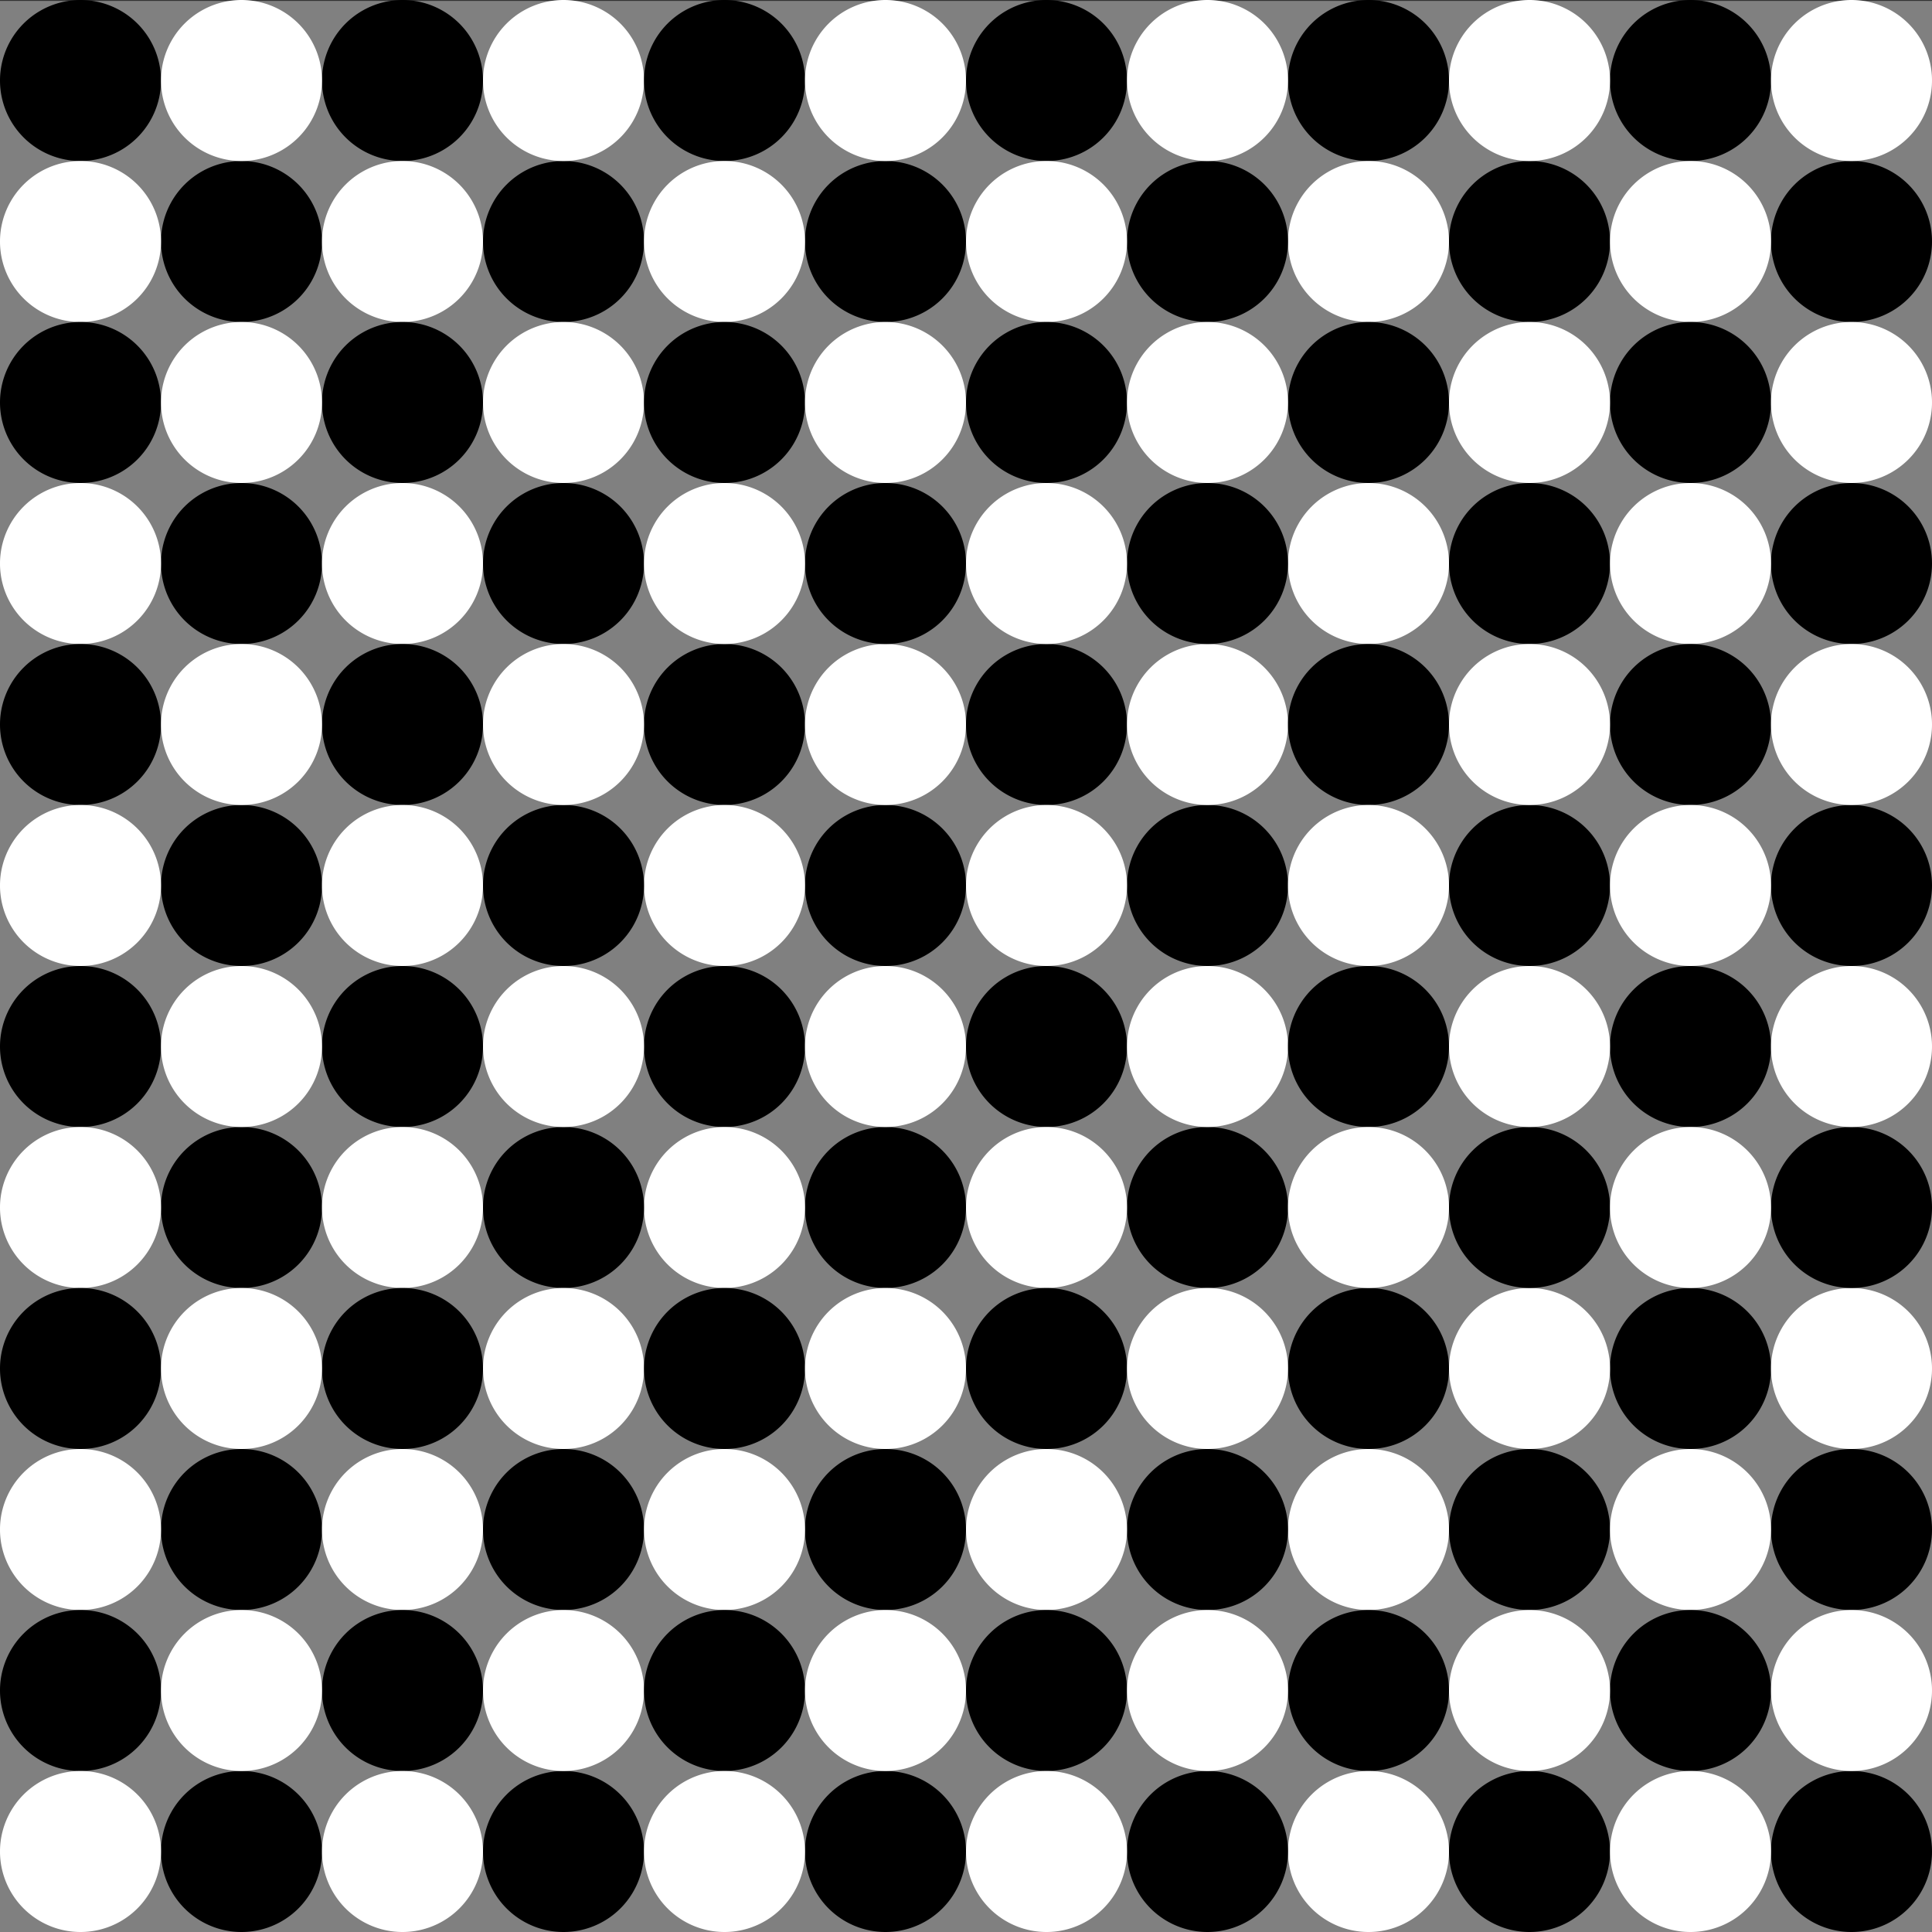<?xml version="1.0" encoding="UTF-8"?>
<svg version="1.0" viewBox="0 0 360 360" xmlns="http://www.w3.org/2000/svg">
<rect x="0" y="0" width="360" height="360" fill="#333333" stroke="none"/>
<rect transform="matrix(8.459 0 0 8.323 -519.34 -2200.6)" x="61.395" y="264.42" width="42.558" height="43.256" fill="#808080"/>
<path transform="translate(-90,-90)" d="m150 135a15 15 0 1 1-30 0 15 15 0 1 1 30 0z"/>
<path transform="translate(-60,-120)" d="m150 135a15 15 0 1 1-30 0 15 15 0 1 1 30 0z"/>
<path transform="translate(-120,-120)" d="m150 135a15 15 0 1 1-30 0 15 15 0 1 1 30 0z"/>
<path transform="translate(-30,-90)" d="m150 135a15 15 0 1 1-30 0 15 15 0 1 1 30 0z"/>
<path transform="translate(-120,-90)" d="m150 135a15 15 0 1 1-30 0 15 15 0 1 1 30 0z" fill="#fff"/>
<path transform="translate(-90,-120)" d="m150 135a15 15 0 1 1-30 0 15 15 0 1 1 30 0z" fill="#fff"/>
<path transform="translate(-30,-120)" d="m150 135a15 15 0 1 1-30 0 15 15 0 1 1 30 0z" fill="#fff"/>
<path transform="translate(-60 -90)" d="m150 135a15 15 0 1 1-30 0 15 15 0 1 1 30 0z" fill="#fff"/>
<path transform="translate(-90 -30)" d="m150 135a15 15 0 1 1-30 0 15 15 0 1 1 30 0z"/>
<path transform="translate(-60 -60)" d="m150 135a15 15 0 1 1-30 0 15 15 0 1 1 30 0z"/>
<path transform="translate(-120,-60)" d="m150 135a15 15 0 1 1-30 0 15 15 0 1 1 30 0z"/>
<path transform="translate(-30 -30)" d="m150 135a15 15 0 1 1-30 0 15 15 0 1 1 30 0z"/>
<path transform="translate(-120,-30)" d="m150 135a15 15 0 1 1-30 0 15 15 0 1 1 30 0z" fill="#fff"/>
<path transform="translate(-90 -60)" d="m150 135a15 15 0 1 1-30 0 15 15 0 1 1 30 0z" fill="#fff"/>
<path transform="translate(-30 -60)" d="m150 135a15 15 0 1 1-30 0 15 15 0 1 1 30 0z" fill="#fff"/>
<path transform="translate(-60 -30)" d="m150 135a15 15 0 1 1-30 0 15 15 0 1 1 30 0z" fill="#fff"/>
<path transform="translate(30 30)" d="m150 135a15 15 0 1 1-30 0 15 15 0 1 1 30 0z"/>
<path transform="translate(60 -5e-6)" d="m150 135a15 15 0 1 1-30 0 15 15 0 1 1 30 0z"/>
<path transform="translate(-7e-6,-5e-6)" d="m150 135a15 15 0 1 1-30 0 15 15 0 1 1 30 0z"/>
<path transform="translate(90 30)" d="m150 135a15 15 0 1 1-30 0 15 15 0 1 1 30 0z"/>
<path transform="translate(-7e-6 30)" d="m150 135a15 15 0 1 1-30 0 15 15 0 1 1 30 0z" fill="#fff"/>
<path transform="translate(30 -5e-6)" d="m150 135a15 15 0 1 1-30 0 15 15 0 1 1 30 0z" fill="#fff"/>
<path transform="translate(90 -5e-6)" d="m150 135a15 15 0 1 1-30 0 15 15 0 1 1 30 0z" fill="#fff"/>
<path transform="translate(60 30)" d="m150 135a15 15 0 1 1-30 0 15 15 0 1 1 30 0z" fill="#fff"/>
<path transform="translate(30 90)" d="m150 135a15 15 0 1 1-30 0 15 15 0 1 1 30 0z"/>
<path transform="translate(60 60)" d="m150 135a15 15 0 1 1-30 0 15 15 0 1 1 30 0z"/>
<path transform="translate(-7e-6,60)" d="m150 135a15 15 0 1 1-30 0 15 15 0 1 1 30 0z"/>
<path transform="translate(90,90)" d="m150 135a15 15 0 1 1-30 0 15 15 0 1 1 30 0z"/>
<path transform="translate(-7e-6,90)" d="m150 135a15 15 0 1 1-30 0 15 15 0 1 1 30 0z" fill="#fff"/>
<path transform="translate(30 60)" d="m150 135a15 15 0 1 1-30 0 15 15 0 1 1 30 0z" fill="#fff"/>
<path transform="translate(90,60)" d="m150 135a15 15 0 1 1-30 0 15 15 0 1 1 30 0z" fill="#fff"/>
<path transform="translate(60 90)" d="m150 135a15 15 0 1 1-30 0 15 15 0 1 1 30 0z" fill="#fff"/>
<path transform="translate(150 150)" d="m150 135a15 15 0 1 1-30 0 15 15 0 1 1 30 0z"/>
<path transform="translate(180 120)" d="m150 135a15 15 0 1 1-30 0 15 15 0 1 1 30 0z"/>
<path transform="translate(120 120)" d="m150 135a15 15 0 1 1-30 0 15 15 0 1 1 30 0z"/>
<path transform="translate(210 150)" d="m150 135a15 15 0 1 1-30 0 15 15 0 1 1 30 0z"/>
<path transform="translate(120 150)" d="m150 135a15 15 0 1 1-30 0 15 15 0 1 1 30 0z" fill="#fff"/>
<path transform="translate(150 120)" d="m150 135a15 15 0 1 1-30 0 15 15 0 1 1 30 0z" fill="#fff"/>
<path transform="translate(210 120)" d="m150 135a15 15 0 1 1-30 0 15 15 0 1 1 30 0z" fill="#fff"/>
<path transform="translate(180,150)" d="m150 135a15 15 0 1 1-30 0 15 15 0 1 1 30 0z" fill="#fff"/>
<path transform="translate(150,210)" d="m150 135a15 15 0 1 1-30 0 15 15 0 1 1 30 0z"/>
<path transform="translate(180,180)" d="m150 135a15 15 0 1 1-30 0 15 15 0 1 1 30 0z"/>
<path transform="translate(120 180)" d="m150 135a15 15 0 1 1-30 0 15 15 0 1 1 30 0z"/>
<path transform="translate(210,210)" d="m150 135a15 15 0 1 1-30 0 15 15 0 1 1 30 0z"/>
<path transform="translate(120 210)" d="m150 135a15 15 0 1 1-30 0 15 15 0 1 1 30 0z" fill="#fff"/>
<path transform="translate(150,180)" d="m150 135a15 15 0 1 1-30 0 15 15 0 1 1 30 0z" fill="#fff"/>
<path transform="translate(210,180)" d="m150 135a15 15 0 1 1-30 0 15 15 0 1 1 30 0z" fill="#fff"/>
<path transform="translate(180,210)" d="m150 135a15 15 0 1 1-30 0 15 15 0 1 1 30 0z" fill="#fff"/>
<path transform="translate(150 -90)" d="m150 135a15 15 0 1 1-30 0 15 15 0 1 1 30 0z"/>
<path transform="translate(180 -120)" d="m150 135a15 15 0 1 1-30 0 15 15 0 1 1 30 0z"/>
<path transform="translate(120 -120)" d="m150 135a15 15 0 1 1-30 0 15 15 0 1 1 30 0z"/>
<path transform="translate(210 -90)" d="m150 135a15 15 0 1 1-30 0 15 15 0 1 1 30 0z"/>
<path transform="translate(120 -90)" d="m150 135a15 15 0 1 1-30 0 15 15 0 1 1 30 0z" fill="#fff"/>
<path transform="translate(150 -120)" d="m150 135a15 15 0 1 1-30 0 15 15 0 1 1 30 0z" fill="#fff"/>
<path transform="translate(210 -120)" d="m150 135a15 15 0 1 1-30 0 15 15 0 1 1 30 0z" fill="#fff"/>
<path transform="translate(180,-90)" d="m150 135a15 15 0 1 1-30 0 15 15 0 1 1 30 0z" fill="#fff"/>
<path transform="translate(150,-30)" d="m150 135a15 15 0 1 1-30 0 15 15 0 1 1 30 0z"/>
<path transform="translate(180,-60)" d="m150 135a15 15 0 1 1-30 0 15 15 0 1 1 30 0z"/>
<path transform="translate(120 -60)" d="m150 135a15 15 0 1 1-30 0 15 15 0 1 1 30 0z"/>
<path transform="translate(210,-30)" d="m150 135a15 15 0 1 1-30 0 15 15 0 1 1 30 0z"/>
<path transform="translate(120 -30)" d="m150 135a15 15 0 1 1-30 0 15 15 0 1 1 30 0z" fill="#fff"/>
<path transform="translate(150,-60)" d="m150 135a15 15 0 1 1-30 0 15 15 0 1 1 30 0z" fill="#fff"/>
<path transform="translate(210,-60)" d="m150 135a15 15 0 1 1-30 0 15 15 0 1 1 30 0z" fill="#fff"/>
<path transform="translate(180,-30)" d="m150 135a15 15 0 1 1-30 0 15 15 0 1 1 30 0z" fill="#fff"/>
<path transform="translate(30,-90)" d="m150 135a15 15 0 1 1-30 0 15 15 0 1 1 30 0z"/>
<path transform="translate(60,-120)" d="m150 135a15 15 0 1 1-30 0 15 15 0 1 1 30 0z"/>
<path transform="translate(0,-120)" d="m150 135a15 15 0 1 1-30 0 15 15 0 1 1 30 0z"/>
<path transform="translate(90,-90)" d="m150 135a15 15 0 1 1-30 0 15 15 0 1 1 30 0z"/>
<path transform="translate(0,-90)" d="m150 135a15 15 0 1 1-30 0 15 15 0 1 1 30 0z" fill="#fff"/>
<path transform="translate(30,-120)" d="m150 135a15 15 0 1 1-30 0 15 15 0 1 1 30 0z" fill="#fff"/>
<path transform="translate(90,-120)" d="m150 135a15 15 0 1 1-30 0 15 15 0 1 1 30 0z" fill="#fff"/>
<path transform="translate(60 -90)" d="m150 135a15 15 0 1 1-30 0 15 15 0 1 1 30 0z" fill="#fff"/>
<path transform="translate(30 -30)" d="m150 135a15 15 0 1 1-30 0 15 15 0 1 1 30 0z"/>
<path transform="translate(60 -60)" d="m150 135a15 15 0 1 1-30 0 15 15 0 1 1 30 0z"/>
<path transform="translate(0,-60)" d="m150 135a15 15 0 1 1-30 0 15 15 0 1 1 30 0z"/>
<path transform="translate(90 -30)" d="m150 135a15 15 0 1 1-30 0 15 15 0 1 1 30 0z"/>
<path transform="translate(0,-30)" d="m150 135a15 15 0 1 1-30 0 15 15 0 1 1 30 0z" fill="#fff"/>
<path transform="translate(30 -60)" d="m150 135a15 15 0 1 1-30 0 15 15 0 1 1 30 0z" fill="#fff"/>
<path transform="translate(90 -60)" d="m150 135a15 15 0 1 1-30 0 15 15 0 1 1 30 0z" fill="#fff"/>
<path transform="translate(60 -30)" d="m150 135a15 15 0 1 1-30 0 15 15 0 1 1 30 0z" fill="#fff"/>
<path transform="translate(-90,30)" d="m150 135a15 15 0 1 1-30 0 15 15 0 1 1 30 0z"/>
<path transform="translate(-60)" d="m150 135a15 15 0 1 1-30 0 15 15 0 1 1 30 0z"/>
<path transform="translate(-120)" d="m150 135a15 15 0 1 1-30 0 15 15 0 1 1 30 0z"/>
<path transform="translate(-30 30)" d="m150 135a15 15 0 1 1-30 0 15 15 0 1 1 30 0z"/>
<path transform="translate(-120,30)" d="m150 135a15 15 0 1 1-30 0 15 15 0 1 1 30 0z" fill="#fff"/>
<path transform="translate(-90)" d="m150 135a15 15 0 1 1-30 0 15 15 0 1 1 30 0z" fill="#fff"/>
<path transform="translate(-30)" d="m150 135a15 15 0 1 1-30 0 15 15 0 1 1 30 0z" fill="#fff"/>
<path transform="translate(-60,30)" d="m150 135a15 15 0 1 1-30 0 15 15 0 1 1 30 0z" fill="#fff"/>
<path transform="translate(-90 90)" d="m150 135a15 15 0 1 1-30 0 15 15 0 1 1 30 0z"/>
<path transform="translate(-60 60)" d="m150 135a15 15 0 1 1-30 0 15 15 0 1 1 30 0z"/>
<path transform="translate(-120,60)" d="m150 135a15 15 0 1 1-30 0 15 15 0 1 1 30 0z"/>
<path transform="translate(-30 90)" d="m150 135a15 15 0 1 1-30 0 15 15 0 1 1 30 0z"/>
<path transform="translate(-120 90)" d="m150 135a15 15 0 1 1-30 0 15 15 0 1 1 30 0z" fill="#fff"/>
<path transform="translate(-90,60)" d="m150 135a15 15 0 1 1-30 0 15 15 0 1 1 30 0z" fill="#fff"/>
<path transform="translate(-30 60)" d="m150 135a15 15 0 1 1-30 0 15 15 0 1 1 30 0z" fill="#fff"/>
<path transform="translate(-60 90)" d="m150 135a15 15 0 1 1-30 0 15 15 0 1 1 30 0z" fill="#fff"/>
<path transform="translate(150 30)" d="m150 135a15 15 0 1 1-30 0 15 15 0 1 1 30 0z"/>
<path transform="translate(180 -1e-7)" d="m150 135a15 15 0 1 1-30 0 15 15 0 1 1 30 0z"/>
<path transform="translate(120 -1e-7)" d="m150 135a15 15 0 1 1-30 0 15 15 0 1 1 30 0z"/>
<path transform="translate(210 30)" d="m150 135a15 15 0 1 1-30 0 15 15 0 1 1 30 0z"/>
<path transform="translate(120 30)" d="m150 135a15 15 0 1 1-30 0 15 15 0 1 1 30 0z" fill="#fff"/>
<path transform="translate(150 -1e-7)" d="m150 135a15 15 0 1 1-30 0 15 15 0 1 1 30 0z" fill="#fff"/>
<path transform="translate(210 -1e-7)" d="m150 135a15 15 0 1 1-30 0 15 15 0 1 1 30 0z" fill="#fff"/>
<path transform="translate(180,30)" d="m150 135a15 15 0 1 1-30 0 15 15 0 1 1 30 0z" fill="#fff"/>
<path transform="translate(150,90)" d="m150 135a15 15 0 1 1-30 0 15 15 0 1 1 30 0z"/>
<path transform="translate(180,60)" d="m150 135a15 15 0 1 1-30 0 15 15 0 1 1 30 0z"/>
<path transform="translate(120 60)" d="m150 135a15 15 0 1 1-30 0 15 15 0 1 1 30 0z"/>
<path transform="translate(210,90)" d="m150 135a15 15 0 1 1-30 0 15 15 0 1 1 30 0z"/>
<path transform="translate(120 90)" d="m150 135a15 15 0 1 1-30 0 15 15 0 1 1 30 0z" fill="#fff"/>
<path transform="translate(150,60)" d="m150 135a15 15 0 1 1-30 0 15 15 0 1 1 30 0z" fill="#fff"/>
<path transform="translate(210,60)" d="m150 135a15 15 0 1 1-30 0 15 15 0 1 1 30 0z" fill="#fff"/>
<path transform="translate(180,90)" d="m150 135a15 15 0 1 1-30 0 15 15 0 1 1 30 0z" fill="#fff"/>
<path transform="translate(-90 150)" d="m150 135a15 15 0 1 1-30 0 15 15 0 1 1 30 0z"/>
<path transform="translate(-60 120)" d="m150 135a15 15 0 1 1-30 0 15 15 0 1 1 30 0z"/>
<path transform="translate(-120,120)" d="m150 135a15 15 0 1 1-30 0 15 15 0 1 1 30 0z"/>
<path transform="translate(-30 150)" d="m150 135a15 15 0 1 1-30 0 15 15 0 1 1 30 0z"/>
<path transform="translate(-120,150)" d="m150 135a15 15 0 1 1-30 0 15 15 0 1 1 30 0z" fill="#fff"/>
<path transform="translate(-90 120)" d="m150 135a15 15 0 1 1-30 0 15 15 0 1 1 30 0z" fill="#fff"/>
<path transform="translate(-30 120)" d="m150 135a15 15 0 1 1-30 0 15 15 0 1 1 30 0z" fill="#fff"/>
<path transform="translate(-60 150)" d="m150 135a15 15 0 1 1-30 0 15 15 0 1 1 30 0z" fill="#fff"/>
<path transform="translate(-90,210)" d="m150 135a15 15 0 1 1-30 0 15 15 0 1 1 30 0z"/>
<path transform="translate(-60,180)" d="m150 135a15 15 0 1 1-30 0 15 15 0 1 1 30 0z"/>
<path transform="translate(-120,180)" d="m150 135a15 15 0 1 1-30 0 15 15 0 1 1 30 0z"/>
<path transform="translate(-30,210)" d="m150 135a15 15 0 1 1-30 0 15 15 0 1 1 30 0z"/>
<path transform="translate(-120,210)" d="m150 135a15 15 0 1 1-30 0 15 15 0 1 1 30 0z" fill="#fff"/>
<path transform="translate(-90,180)" d="m150 135a15 15 0 1 1-30 0 15 15 0 1 1 30 0z" fill="#fff"/>
<path transform="translate(-30,180)" d="m150 135a15 15 0 1 1-30 0 15 15 0 1 1 30 0z" fill="#fff"/>
<path transform="translate(-60 210)" d="m150 135a15 15 0 1 1-30 0 15 15 0 1 1 30 0z" fill="#fff"/>
<path transform="translate(30 150)" d="m150 135a15 15 0 1 1-30 0 15 15 0 1 1 30 0z"/>
<path transform="translate(60 120)" d="m150 135a15 15 0 1 1-30 0 15 15 0 1 1 30 0z"/>
<path transform="translate(-2e-6,120)" d="m150 135a15 15 0 1 1-30 0 15 15 0 1 1 30 0z"/>
<path transform="translate(90,150)" d="m150 135a15 15 0 1 1-30 0 15 15 0 1 1 30 0z"/>
<path transform="translate(-2e-6,150)" d="m150 135a15 15 0 1 1-30 0 15 15 0 1 1 30 0z" fill="#fff"/>
<path transform="translate(30 120)" d="m150 135a15 15 0 1 1-30 0 15 15 0 1 1 30 0z" fill="#fff"/>
<path transform="translate(90,120)" d="m150 135a15 15 0 1 1-30 0 15 15 0 1 1 30 0z" fill="#fff"/>
<path transform="translate(60,150)" d="m150 135a15 15 0 1 1-30 0 15 15 0 1 1 30 0z" fill="#fff"/>
<path transform="translate(30 210)" d="m150 135a15 15 0 1 1-30 0 15 15 0 1 1 30 0z"/>
<path transform="translate(60 180)" d="m150 135a15 15 0 1 1-30 0 15 15 0 1 1 30 0z"/>
<path transform="translate(-2e-6,180)" d="m150 135a15 15 0 1 1-30 0 15 15 0 1 1 30 0z"/>
<path transform="translate(90,210)" d="m150 135a15 15 0 1 1-30 0 15 15 0 1 1 30 0z"/>
<path transform="translate(-2e-6,210)" d="m150 135a15 15 0 1 1-30 0 15 15 0 1 1 30 0z" fill="#fff"/>
<path transform="translate(30 180)" d="m150 135a15 15 0 1 1-30 0 15 15 0 1 1 30 0z" fill="#fff"/>
<path transform="translate(90,180)" d="m150 135a15 15 0 1 1-30 0 15 15 0 1 1 30 0z" fill="#fff"/>
<path transform="translate(60 210)" d="m150 135a15 15 0 1 1-30 0 15 15 0 1 1 30 0z" fill="#fff"/>
</svg>
